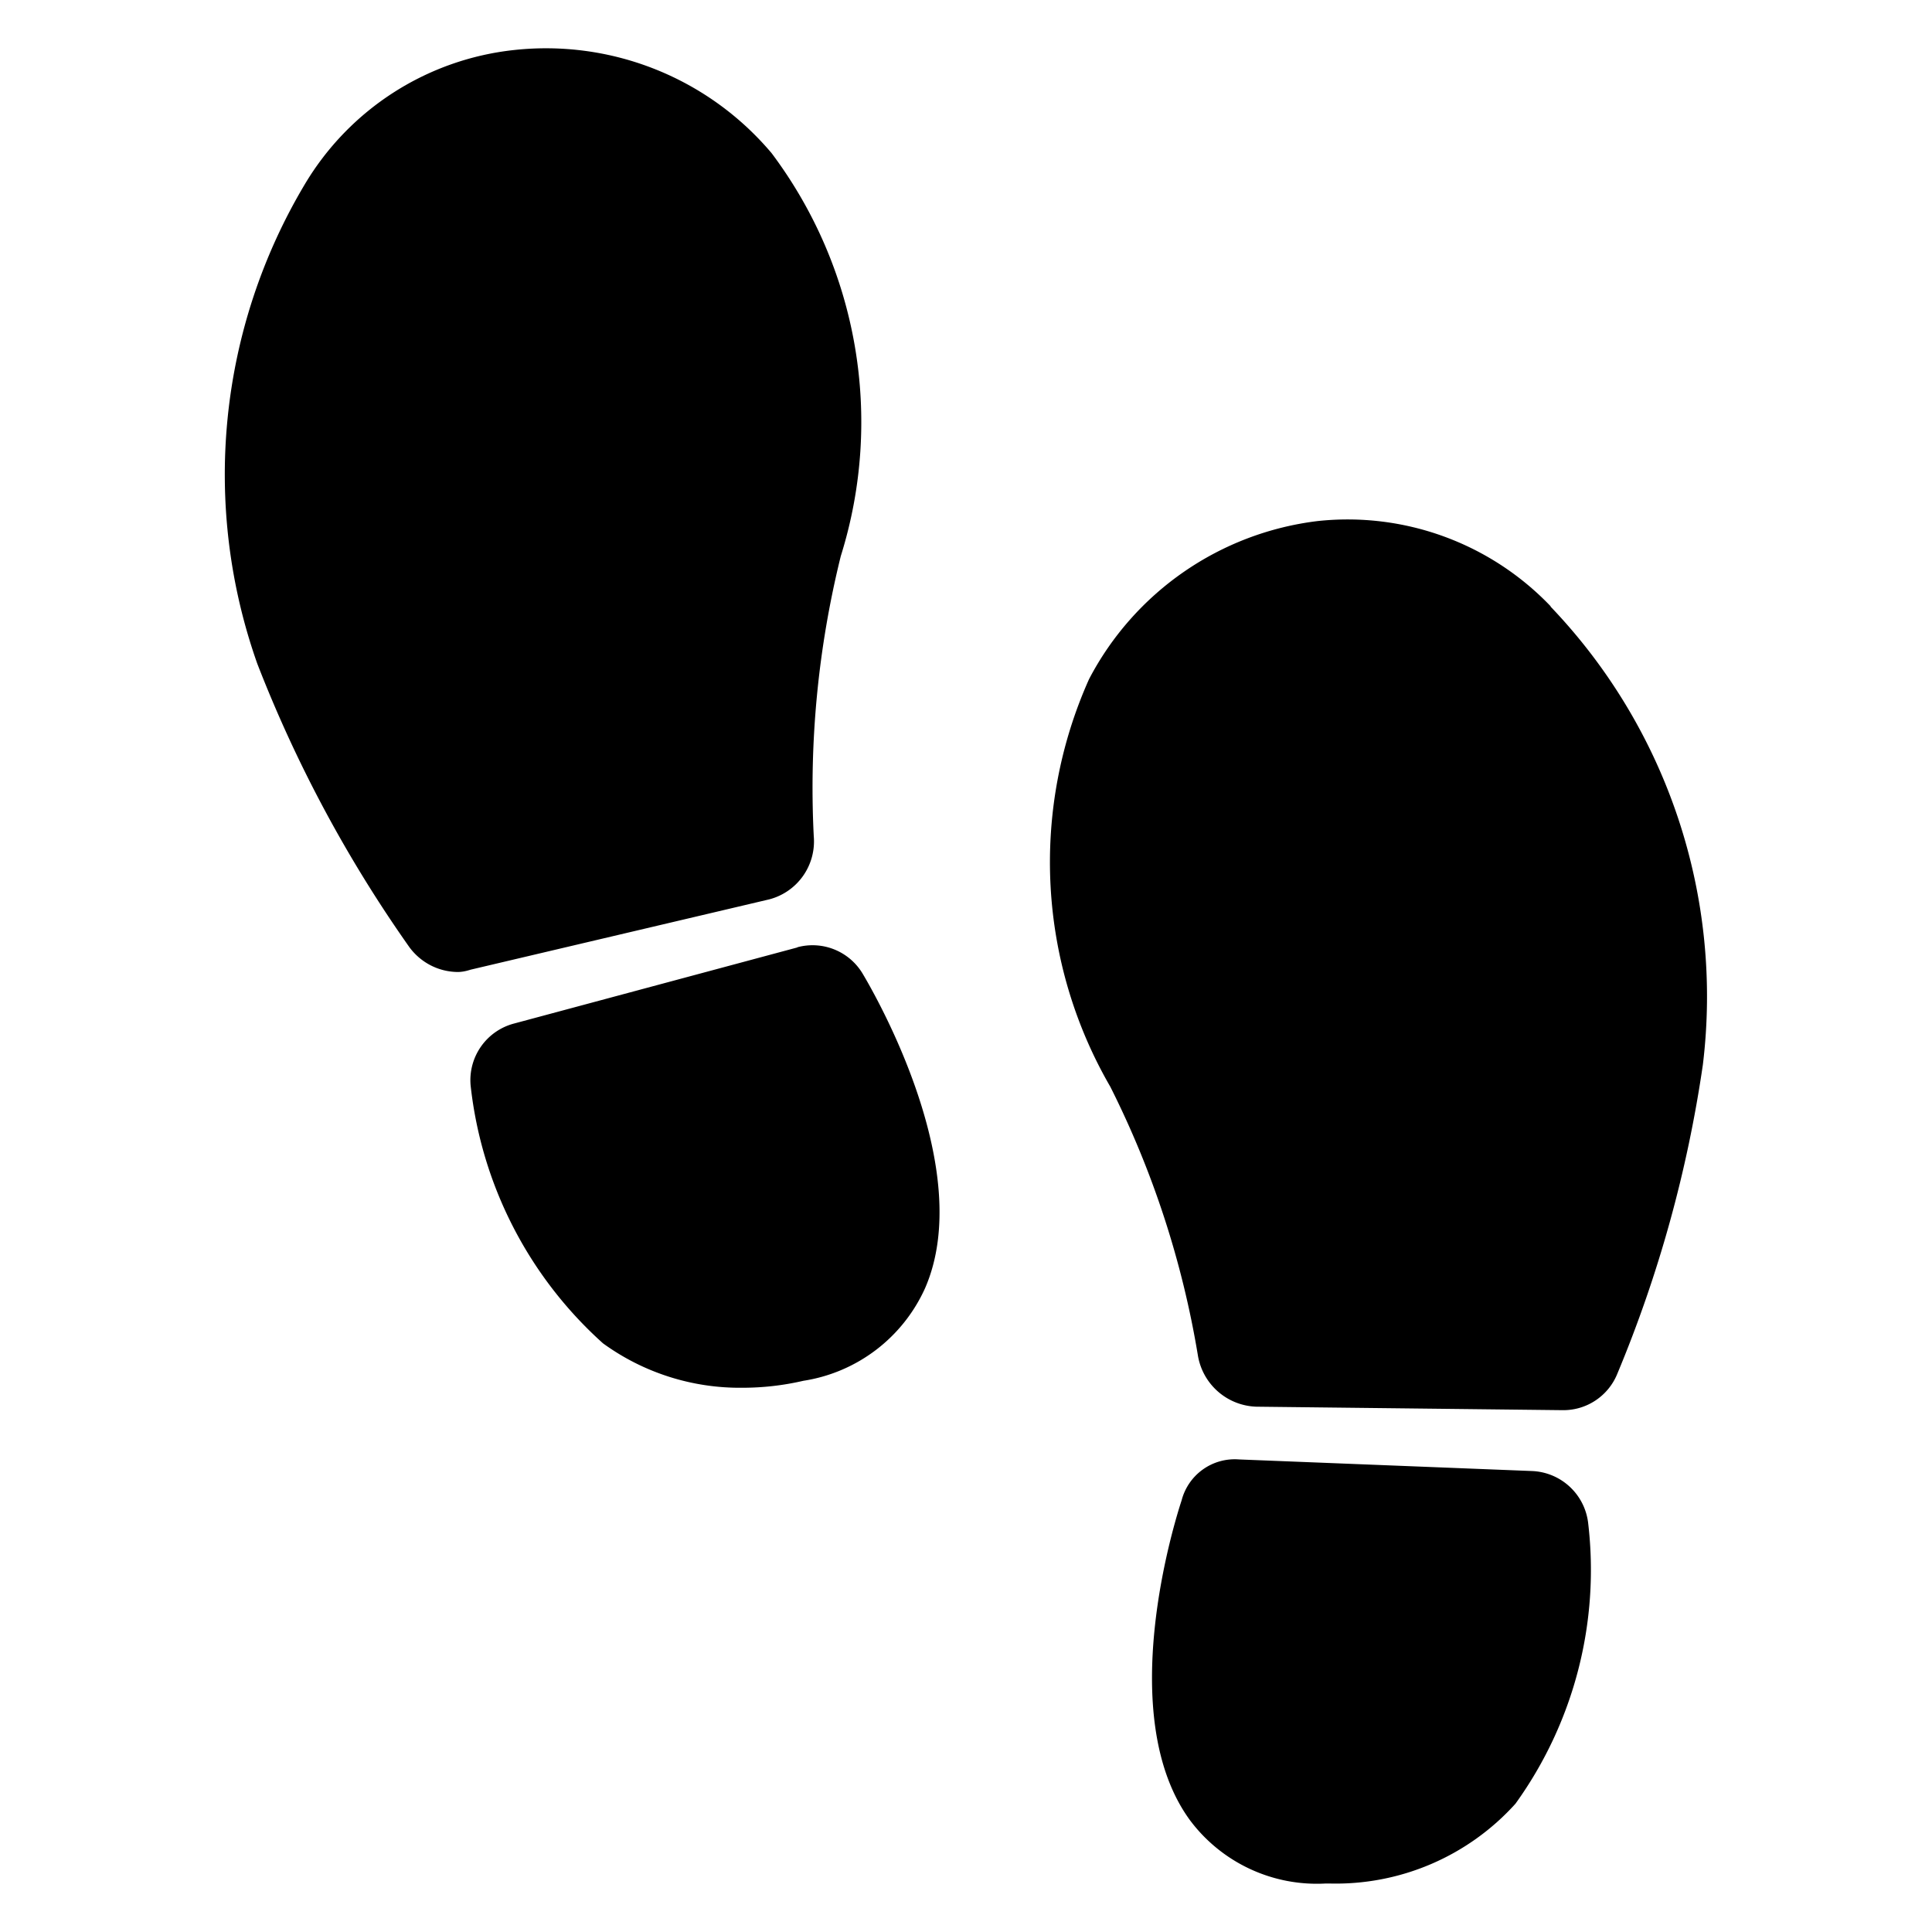 <?xml version="1.0" encoding="UTF-8"?> <svg xmlns="http://www.w3.org/2000/svg" viewBox="0 0 100 100"><path d="M82.2 78.81a20.7 20.7 0 0 1-3.76 14.55 12.52 12.52 0 0 1-9.64 4.13h-.18a8.2 8.2 0 0 1-7.03-3.28c-3.94-5.4-.79-15.46-.43-16.55a2.84 2.84 0 0 1 2.97-2.12l15.16.6a3.05 3.05 0 0 1 2.91 2.67zM39.82 46.55a3.1 3.1 0 0 0 2.3-3.27 49.9 49.9 0 0 1 1.4-14.5c2.23-7.12.9-14.88-3.58-20.85A15.27 15.27 0 0 0 26.6 2.59 14.4 14.4 0 0 0 15.8 9.5a29.33 29.33 0 0 0-2.48 24.86 68.29 68.29 0 0 0 7.88 14.68c.59.79 1.5 1.26 2.49 1.27.23 0 .45-.05.67-.12zm1.45 2.49L26.6 52.98a3.03 3.03 0 0 0-2.24 3.21 21 21 0 0 0 6.85 13.34 12.05 12.05 0 0 0 7.21 2.3c1.07 0 2.12-.12 3.16-.36a8.3 8.3 0 0 0 6.3-4.79c2.67-6.12-2.6-15.22-3.21-16.25a3.02 3.02 0 0 0-3.4-1.4zm39-17.65a14.53 14.53 0 0 0-12.07-4.42 15.45 15.45 0 0 0-11.83 8.18 23.18 23.18 0 0 0 1.1 21.1A48.56 48.56 0 0 1 62 70.14a3.17 3.17 0 0 0 3.03 2.67l15.83.18h.06c1.23 0 2.33-.75 2.79-1.88a66.15 66.15 0 0 0 4.43-16 29.19 29.19 0 0 0-7.89-23.72z"></path></svg> 